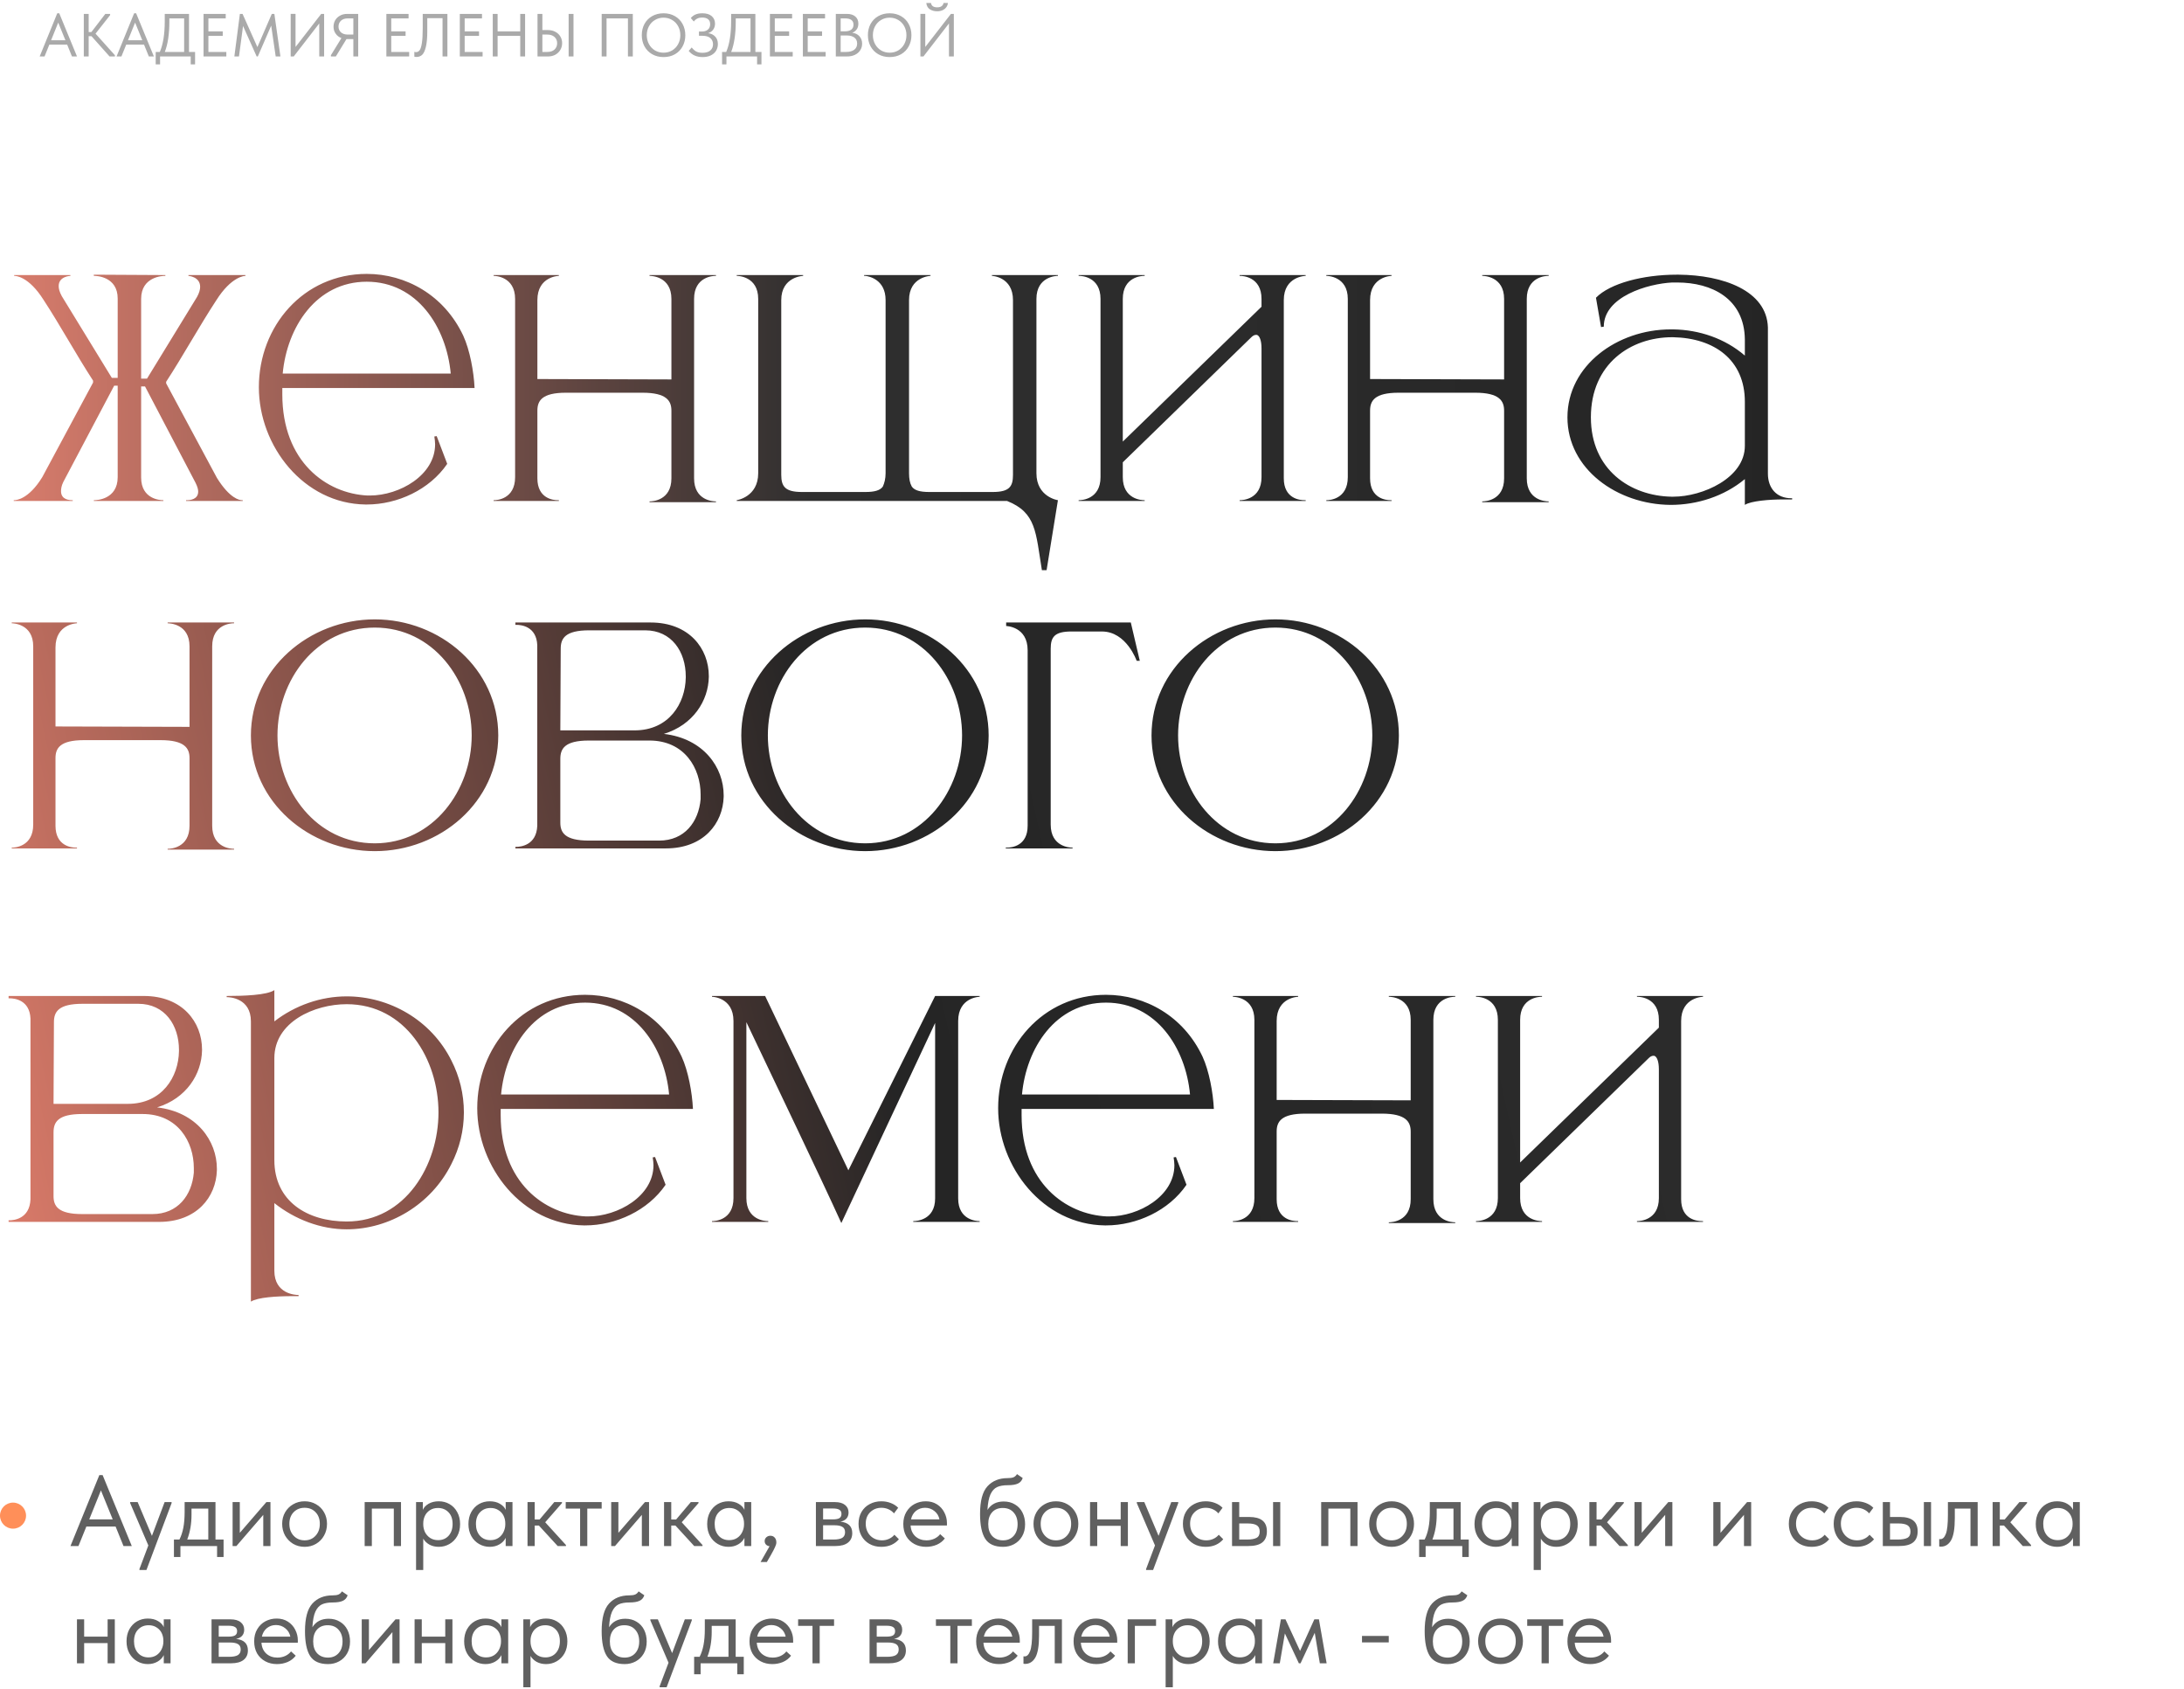 <?xml version="1.0" encoding="UTF-8"?> <svg xmlns="http://www.w3.org/2000/svg" width="503" height="389" viewBox="0 0 503 389" fill="none"> <path d="M55.905 115.36H42.855V115.18H43.125C43.755 115.18 45.645 115 45.645 113.2C45.645 112.66 45.465 112.03 45.015 111.13L33.405 88.99H32.505V109.96C32.505 115 37.005 115.18 37.545 115.18H37.635V115.36H21.615V115.18H21.705C22.245 115.18 27.105 115 27.105 109.87V88.81H26.295L14.595 110.95C14.145 111.85 14.055 112.57 14.055 113.11C14.055 115.09 16.035 115.18 16.665 115.18H16.755V115.36H3.165V115.18H3.255C3.705 115.18 6.585 115 9.735 109.87L21.435 88.09V87.64C17.565 81.7 13.785 74.77 10.005 69.01C6.585 63.61 3.615 63.52 3.255 63.52V63.34H16.215V63.52C16.215 63.52 13.515 63.61 13.515 65.86C13.515 66.49 13.695 67.21 14.235 68.2L25.755 87.01H27.105V68.74C27.105 63.7 22.245 63.52 21.705 63.52H21.615V63.25L38.085 63.34V63.52H37.995C37.455 63.52 32.505 63.7 32.505 68.83V87.19H33.855L45.375 68.38C45.915 67.39 46.095 66.67 46.095 66.04C46.095 63.7 43.395 63.52 43.395 63.52V63.34H56.535V63.52C56.355 63.52 53.295 63.61 49.785 69.19C46.005 74.95 42.135 81.97 38.265 87.91V88.27L49.965 110.05C52.935 114.82 55.185 115.18 55.725 115.18H55.905V115.36ZM84.46 116.17H84.19C69.97 115.99 59.62 102.76 59.62 89.17C59.62 75.13 69.88 63.07 84.46 63.07C93.46 63.07 102.28 67.93 106.69 77.29C108.22 80.62 109.12 85.57 109.3 89.35H65.02V90.79C65.02 106.36 75.19 113.65 84.64 114.1H85.18C92.02 114.1 100.21 109.42 100.21 102.31C100.21 101.68 100.12 101.14 100.03 100.51L100.57 100.42L103 106.81C98.95 112.75 91.57 116.17 84.46 116.17ZM103.81 86.02C102.82 75.31 96.07 64.87 84.46 64.87C72.85 64.87 66.1 75.31 65.11 86.02H103.81ZM164.895 115.63H149.595V115.45H149.685C150.225 115.45 154.635 115.27 154.635 110.14V94.57C154.635 92.32 153.555 90.43 147.975 90.43H130.335C124.755 90.43 123.765 92.32 123.765 94.57V110.14C123.765 114.82 127.455 115.18 128.445 115.18H128.715V115.36H113.685V115.18H113.775C114.315 115.18 118.635 115 118.635 109.87V68.83C118.635 63.61 113.955 63.52 113.685 63.52V63.34H128.715V63.52C128.715 63.52 123.765 63.61 123.765 69.1V87.28L154.635 87.37V68.83C154.635 63.61 149.955 63.52 149.595 63.52V63.34H164.895V63.52H164.805C164.265 63.52 159.855 63.7 159.855 68.83V110.14C159.855 115.27 164.265 115.45 164.805 115.45H164.895V115.63ZM241.042 131.29H239.962C238.522 122.56 238.702 118.06 231.952 115.36H169.672V115.18C169.672 115.18 174.622 114.46 174.622 108.97V68.83C174.622 63.61 169.942 63.52 169.672 63.52V63.34H184.972V63.52C184.972 63.52 179.932 63.7 179.932 69.1V109.33C179.932 112.03 180.832 113.29 184.702 113.29H199.282C201.442 113.29 202.702 112.93 203.332 112.03C203.692 111.22 203.962 110.23 203.962 108.97V69.1C203.962 64.33 200.092 63.61 199.282 63.52H199.012V63.34H214.312V63.52C214.312 63.52 209.362 63.7 209.362 69.1V108.97C209.362 110.23 209.542 111.22 209.992 112.03C210.622 112.93 211.882 113.29 214.042 113.29H228.622C232.492 113.29 233.302 112.03 233.302 109.33V69.1C233.302 63.7 228.442 63.52 228.442 63.52V63.34H243.652V63.52C243.382 63.52 238.702 63.61 238.702 68.83V108.97C238.702 114.46 243.652 115.18 243.652 115.18L241.042 131.29ZM300.712 115.36H285.502V115.18H285.592C286.132 115.18 290.542 115 290.542 109.87V80.26C290.542 78.37 290.092 77.29 289.462 77.11H289.282C288.922 77.11 288.562 77.29 288.202 77.65L258.592 106.45V109.87C258.592 115 263.002 115.18 263.542 115.18H263.632V115.36H248.422V115.18H248.512C249.052 115.18 253.462 115 253.462 109.87V68.83C253.462 63.7 249.052 63.52 248.512 63.52H248.422V63.34H263.632V63.52H263.542C263.002 63.52 258.592 63.7 258.592 68.83V101.68L290.542 70.63V68.83C290.542 63.7 286.132 63.52 285.592 63.52H285.502V63.34H300.712V63.52C300.712 63.52 295.672 63.61 295.672 69.1V110.14C295.672 114.82 299.362 115.18 300.442 115.18H300.712V115.36ZM356.673 115.63H341.373V115.45H341.463C342.003 115.45 346.413 115.27 346.413 110.14V94.57C346.413 92.32 345.333 90.43 339.753 90.43H322.113C316.533 90.43 315.543 92.32 315.543 94.57V110.14C315.543 114.82 319.233 115.18 320.223 115.18H320.493V115.36H305.463V115.18H305.553C306.093 115.18 310.413 115 310.413 109.87V68.83C310.413 63.61 305.733 63.52 305.463 63.52V63.34H320.493V63.52C320.493 63.52 315.543 63.61 315.543 69.1V87.28L346.413 87.37V68.83C346.413 63.61 341.733 63.52 341.373 63.52V63.34H356.673V63.52H356.583C356.043 63.52 351.633 63.7 351.633 68.83V110.14C351.633 115.27 356.043 115.45 356.583 115.45H356.673V115.63ZM366.399 96.1C366.399 108.16 375.489 114.19 384.939 114.37H385.389C392.139 114.37 401.859 110.05 401.859 102.67V92.5C401.859 82.87 394.839 77.83 385.299 77.65H385.119C375.579 77.65 366.399 83.77 366.399 96.1ZM369.369 75.22L368.739 75.31L367.569 68.56C370.809 65.23 378.459 63.25 386.109 63.25H386.649C396.729 63.34 406.899 66.85 407.169 75.4V109.06C407.169 112.39 409.149 114.73 412.569 114.73H412.749V115H410.769C407.439 115 403.209 115.36 401.859 116.26V110.32C397.089 114.28 390.879 116.26 384.759 116.26C372.429 116.17 360.999 107.98 360.999 96.1C360.999 84.13 372.519 75.85 384.759 75.85H385.389C391.329 75.94 397.269 77.92 401.859 81.88V78.19C401.769 68.74 394.209 65.05 386.289 65.05H385.119C379.539 65.32 369.369 68.29 369.369 75.22Z" fill="url(#paint0_linear_70_3)"></path> <path d="M53.91 195.63H38.61V195.45H38.7C39.24 195.45 43.65 195.27 43.65 190.14V174.57C43.65 172.32 42.57 170.43 36.99 170.43H19.35C13.77 170.43 12.78 172.32 12.78 174.57V190.14C12.78 194.82 16.47 195.18 17.46 195.18H17.73V195.36H2.7V195.18H2.79C3.33 195.18 7.65 195 7.65 189.87V148.83C7.65 143.61 2.97 143.52 2.7 143.52V143.34H17.73V143.52C17.73 143.52 12.78 143.61 12.78 149.1V167.28L43.65 167.37V148.83C43.65 143.61 38.97 143.52 38.61 143.52V143.34H53.91V143.52H53.82C53.28 143.52 48.87 143.7 48.87 148.83V190.14C48.87 195.27 53.28 195.45 53.82 195.45H53.91V195.63ZM86.316 194.19C99.726 194.19 108.636 182.04 108.636 169.35C108.636 156.57 99.726 144.51 86.316 144.51C72.816 144.51 63.906 156.57 63.906 169.35C63.906 182.04 72.816 194.19 86.316 194.19ZM86.316 195.99C71.286 195.99 57.786 184.74 57.786 169.35C57.786 153.96 71.286 142.62 86.316 142.62C101.346 142.62 114.756 153.96 114.756 169.35C114.756 184.74 101.346 195.99 86.316 195.99ZM146.149 168.18C154.069 168.18 157.849 161.97 157.939 156.03V155.76C157.939 150.09 154.699 145.14 148.579 145.14H135.709C130.129 145.14 129.139 147.03 129.139 149.37L129.049 168.18H146.149ZM151.819 193.56C157.669 193.56 160.909 189.24 161.359 184.02V182.94C161.359 176.91 157.669 170.52 149.569 170.52H135.619C130.039 170.52 129.049 172.41 129.049 174.75V189.42C129.049 191.67 130.039 193.56 135.619 193.56H151.819ZM153.349 195.36H118.699V195H118.879C119.779 195 123.559 194.73 123.739 190.14V148.56C123.559 144.24 120.049 143.88 118.969 143.88H118.699V143.34H149.839C158.749 143.34 163.249 149.37 163.249 155.67V155.85C163.159 161.34 159.649 166.92 152.899 168.99C162.079 170.07 166.669 176.73 166.669 183.12V183.48C166.489 189.6 162.079 195.36 153.349 195.36ZM199.256 194.19C212.666 194.19 221.576 182.04 221.576 169.35C221.576 156.57 212.666 144.51 199.256 144.51C185.756 144.51 176.846 156.57 176.846 169.35C176.846 182.04 185.756 194.19 199.256 194.19ZM199.256 195.99C184.226 195.99 170.726 184.74 170.726 169.35C170.726 153.96 184.226 142.62 199.256 142.62C214.286 142.62 227.696 153.96 227.696 169.35C227.696 184.74 214.286 195.99 199.256 195.99ZM247.028 195.36H231.638V195.18H231.908C232.988 195.18 236.678 194.82 236.678 190.14V149.73C236.678 144.24 231.728 144.15 231.728 144.15V143.34H260.438L262.508 152.16H261.788C261.788 152.16 259.448 145.41 253.778 145.41H246.758C242.888 145.41 241.988 146.67 241.988 149.37V189.87C241.988 195 246.398 195.18 246.938 195.18H247.028V195.36ZM293.738 194.19C307.148 194.19 316.058 182.04 316.058 169.35C316.058 156.57 307.148 144.51 293.738 144.51C280.238 144.51 271.328 156.57 271.328 169.35C271.328 182.04 280.238 194.19 293.738 194.19ZM293.738 195.99C278.708 195.99 265.208 184.74 265.208 169.35C265.208 153.96 278.708 142.62 293.738 142.62C308.768 142.62 322.178 153.96 322.178 169.35C322.178 184.74 308.768 195.99 293.738 195.99ZM29.43 254.18C37.35 254.18 41.13 247.97 41.22 242.03V241.76C41.22 236.09 37.98 231.14 31.86 231.14H18.99C13.41 231.14 12.42 233.03 12.42 235.37L12.33 254.18H29.43ZM35.1 279.56C40.95 279.56 44.19 275.24 44.64 270.02V268.94C44.64 262.91 40.95 256.52 32.85 256.52H18.9C13.32 256.52 12.33 258.41 12.33 260.75V275.42C12.33 277.67 13.32 279.56 18.9 279.56H35.1ZM36.63 281.36H1.98V281H2.16C3.06 281 6.84 280.73 7.02 276.14V234.56C6.84 230.24 3.33 229.88 2.25 229.88H1.98V229.34H33.12C42.03 229.34 46.53 235.37 46.53 241.67V241.85C46.44 247.34 42.93 252.92 36.18 254.99C45.36 256.07 49.95 262.73 49.95 269.12V269.48C49.77 275.6 45.36 281.36 36.63 281.36ZM57.787 299.72V235.19C57.787 229.79 52.837 229.61 52.297 229.61H52.207V229.34C56.077 229.34 61.477 229.16 63.187 227.99V235.19C67.957 231.5 73.897 229.43 79.837 229.43C89.647 229.43 99.277 234.83 103.957 244.19C105.847 247.88 106.837 251.93 106.837 256.16C106.837 260.3 105.847 264.35 103.957 268.04C99.277 277.4 89.647 283.07 79.837 283.07C73.897 283.07 67.957 280.82 63.187 277.04V292.61C63.187 298.01 68.137 298.19 68.677 298.19H68.767V298.46H67.327C63.727 298.46 59.317 298.73 57.787 299.72ZM79.837 281.27C93.427 281.27 100.987 268.22 100.987 256.16C100.987 244.01 93.427 231.23 79.837 231.23C72.457 231.23 63.187 235.28 63.187 243.65V267.14C63.187 276.59 70.747 281.27 79.837 281.27ZM134.754 282.17H134.484C120.264 281.99 109.914 268.76 109.914 255.17C109.914 241.13 120.174 229.07 134.754 229.07C143.754 229.07 152.574 233.93 156.984 243.29C158.514 246.62 159.414 251.57 159.594 255.35H115.314V256.79C115.314 272.36 125.484 279.65 134.934 280.1H135.474C142.314 280.1 150.504 275.42 150.504 268.31C150.504 267.68 150.414 267.14 150.324 266.51L150.864 266.42L153.294 272.81C149.244 278.75 141.864 282.17 134.754 282.17ZM154.104 252.02C153.114 241.31 146.364 230.87 134.754 230.87C123.144 230.87 116.394 241.31 115.404 252.02H154.104ZM193.769 281.63C188.909 270.92 178.559 249.41 171.899 235.37V275.87C171.899 281 176.309 281.18 176.849 281.18H176.939V281.36H163.979V281.18H164.069C164.609 281.18 168.929 281 168.929 275.87V235.1C168.929 229.61 163.979 229.52 163.979 229.52V229.34H176.219L195.389 269.48L215.369 229.34H225.629V229.52C225.629 229.52 220.679 229.61 220.679 235.1V275.96C220.679 281 224.999 281.18 225.539 281.18H225.629V281.36H210.329V281.18H210.419C210.959 281.18 215.369 281 215.369 275.96V235.55L193.769 281.63ZM254.725 282.17H254.455C240.235 281.99 229.885 268.76 229.885 255.17C229.885 241.13 240.145 229.07 254.725 229.07C263.725 229.07 272.545 233.93 276.955 243.29C278.485 246.62 279.385 251.57 279.565 255.35H235.285V256.79C235.285 272.36 245.455 279.65 254.905 280.1H255.445C262.285 280.1 270.475 275.42 270.475 268.31C270.475 267.68 270.385 267.14 270.295 266.51L270.835 266.42L273.265 272.81C269.215 278.75 261.835 282.17 254.725 282.17ZM274.075 252.02C273.085 241.31 266.335 230.87 254.725 230.87C243.115 230.87 236.365 241.31 235.375 252.02H274.075ZM335.16 281.63H319.86V281.45H319.95C320.49 281.45 324.9 281.27 324.9 276.14V260.57C324.9 258.32 323.82 256.43 318.24 256.43H300.6C295.02 256.43 294.03 258.32 294.03 260.57V276.14C294.03 280.82 297.72 281.18 298.71 281.18H298.98V281.36H283.95V281.18H284.04C284.58 281.18 288.9 281 288.9 275.87V234.83C288.9 229.61 284.22 229.52 283.95 229.52V229.34H298.98V229.52C298.98 229.52 294.03 229.61 294.03 235.1V253.28L324.9 253.37V234.83C324.9 229.61 320.22 229.52 319.86 229.52V229.34H335.16V229.52H335.07C334.53 229.52 330.12 229.7 330.12 234.83V276.14C330.12 281.27 334.53 281.45 335.07 281.45H335.16V281.63ZM392.226 281.36H377.016V281.18H377.106C377.646 281.18 382.056 281 382.056 275.87V246.26C382.056 244.37 381.606 243.29 380.976 243.11H380.796C380.436 243.11 380.076 243.29 379.716 243.65L350.106 272.45V275.87C350.106 281 354.516 281.18 355.056 281.18H355.146V281.36H339.936V281.18H340.026C340.566 281.18 344.976 281 344.976 275.87V234.83C344.976 229.7 340.566 229.52 340.026 229.52H339.936V229.34H355.146V229.52H355.056C354.516 229.52 350.106 229.7 350.106 234.83V267.68L382.056 236.63V234.83C382.056 229.7 377.646 229.52 377.106 229.52H377.016V229.34H392.226V229.52C392.226 229.52 387.186 229.61 387.186 235.1V276.14C387.186 280.82 390.876 281.18 391.956 281.18H392.226V281.36Z" fill="url(#paint1_linear_70_3)"></path> <path d="M17.736 13H16.574L15.468 10.27H11.366L10.26 13H9.14L13.186 3.06H13.648L17.736 13ZM13.41 5.202L11.772 9.262H15.062L13.41 5.202ZM25.363 3.48L22.003 7.75L26.469 12.72V13H25.237L21.065 8.324H20.421V13H19.301V3.2H20.421V7.372H21.051L24.257 3.2H25.363V3.48ZM35.441 13H34.279L33.173 10.27H29.071L27.965 13H26.845L30.891 3.06H31.353L35.441 13ZM31.115 5.202L29.477 9.262H32.767L31.115 5.202ZM43.53 11.964H44.93V14.82H43.922V13H36.866V14.82H35.858V11.964H36.81C37.566 10.2 37.944 7.843 37.944 4.894V3.2H43.53V11.964ZM39.008 4.936C39.008 7.82 38.658 10.163 37.958 11.964H42.41V4.236H39.008V4.936ZM52.127 13H46.877V3.2H51.987V4.236H47.997V7.232H51.301V8.268H47.997V11.964H52.127V13ZM63.187 3.2L64.587 13H63.495L62.459 5.902L59.379 13H59.113L55.977 5.986L55.039 13H53.975L55.249 3.2H55.865L59.281 10.844L62.599 3.2H63.187ZM68.067 10.816L73.975 3.2H74.647V13H73.528V5.398L67.647 13H66.948V3.186H68.067V10.816ZM82.5 3.2V13H81.38V8.996H79.952H79.798L77.348 13H76.214V12.706L78.636 8.772C78.076 8.557 77.633 8.217 77.306 7.75C76.98 7.283 76.816 6.756 76.816 6.168C76.816 5.617 76.942 5.118 77.194 4.67C77.456 4.222 77.824 3.867 78.3 3.606C78.776 3.335 79.327 3.2 79.952 3.2H82.5ZM81.38 7.96V4.236H80.092C79.43 4.236 78.907 4.413 78.524 4.768C78.151 5.123 77.964 5.571 77.964 6.112C77.964 6.653 78.151 7.097 78.524 7.442C78.907 7.787 79.43 7.96 80.092 7.96H81.38ZM94.237 13H88.987V3.2H94.097V4.236H90.107V7.232H93.411V8.268H90.107V11.964H94.237V13ZM95.427 13.042V11.936C95.538 11.983 95.669 12.006 95.819 12.006C96.145 12.006 96.416 11.866 96.63 11.586C96.855 11.306 97.032 10.755 97.162 9.934C97.293 9.103 97.359 7.904 97.359 6.336V3.2H103.042V13H101.922V4.18H98.409V7.162C98.409 8.73 98.296 9.953 98.073 10.83C97.858 11.707 97.573 12.309 97.219 12.636C96.864 12.953 96.444 13.112 95.959 13.112C95.725 13.112 95.548 13.089 95.427 13.042ZM111.149 13H105.899V3.2H111.009V4.236H107.019V7.232H110.323V8.268H107.019V11.964H111.149V13ZM119.815 7.232V3.2H120.935V13H119.815V8.268H114.607V13H113.487V3.2H114.607V7.232H119.815ZM123.795 13V3.2H124.915V6.924H126.189C126.843 6.924 127.417 7.059 127.911 7.33C128.406 7.591 128.789 7.951 129.059 8.408C129.33 8.865 129.465 9.374 129.465 9.934C129.465 10.494 129.33 11.007 129.059 11.474C128.789 11.941 128.406 12.314 127.911 12.594C127.417 12.865 126.843 13 126.189 13H123.795ZM132.083 13H130.963V3.2H132.083V13ZM126.049 11.964C126.759 11.964 127.314 11.777 127.715 11.404C128.117 11.021 128.317 10.536 128.317 9.948C128.317 9.369 128.117 8.893 127.715 8.52C127.314 8.147 126.759 7.96 126.049 7.96H124.915V11.964H126.049ZM138.574 13V3.2H145.742V13H144.622V4.236H139.694V13H138.574ZM147.812 8.086C147.812 7.134 148.017 6.275 148.428 5.51C148.848 4.745 149.436 4.147 150.192 3.718C150.957 3.279 151.835 3.06 152.824 3.06C153.813 3.06 154.686 3.279 155.442 3.718C156.207 4.157 156.795 4.759 157.206 5.524C157.626 6.289 157.836 7.153 157.836 8.114C157.836 9.066 157.626 9.925 157.206 10.69C156.795 11.455 156.207 12.057 155.442 12.496C154.686 12.925 153.813 13.14 152.824 13.14C151.835 13.14 150.957 12.921 150.192 12.482C149.436 12.043 148.848 11.441 148.428 10.676C148.017 9.911 147.812 9.047 147.812 8.086ZM156.688 8.1C156.688 7.344 156.52 6.658 156.184 6.042C155.848 5.426 155.386 4.945 154.798 4.6C154.21 4.245 153.552 4.068 152.824 4.068C152.096 4.068 151.438 4.245 150.85 4.6C150.262 4.945 149.8 5.426 149.464 6.042C149.128 6.658 148.96 7.344 148.96 8.1C148.96 8.856 149.128 9.542 149.464 10.158C149.8 10.774 150.262 11.259 150.85 11.614C151.438 11.959 152.096 12.132 152.824 12.132C153.552 12.132 154.21 11.959 154.798 11.614C155.386 11.259 155.848 10.774 156.184 10.158C156.52 9.542 156.688 8.856 156.688 8.1ZM165.335 10.13C165.335 10.699 165.199 11.213 164.929 11.67C164.658 12.127 164.257 12.487 163.725 12.748C163.193 13.009 162.558 13.14 161.821 13.14C161.121 13.14 160.5 13.019 159.959 12.776C159.427 12.533 158.979 12.179 158.615 11.712L159.315 10.928C159.595 11.311 159.926 11.614 160.309 11.838C160.691 12.053 161.186 12.16 161.793 12.16C162.558 12.16 163.151 11.987 163.571 11.642C164 11.287 164.215 10.802 164.215 10.186C164.215 9.598 164.009 9.127 163.599 8.772C163.197 8.417 162.591 8.24 161.779 8.24H160.981V7.26H161.653C162.241 7.26 162.703 7.111 163.039 6.812C163.384 6.513 163.557 6.098 163.557 5.566C163.557 5.062 163.398 4.684 163.081 4.432C162.773 4.171 162.311 4.04 161.695 4.04C161.293 4.04 160.943 4.11 160.645 4.25C160.346 4.381 160.061 4.614 159.791 4.95L159.105 4.166C159.347 3.839 159.683 3.573 160.113 3.368C160.551 3.163 161.102 3.06 161.765 3.06C162.707 3.06 163.426 3.279 163.921 3.718C164.425 4.157 164.677 4.731 164.677 5.44C164.677 5.953 164.546 6.401 164.285 6.784C164.023 7.167 163.631 7.451 163.109 7.638C163.762 7.722 164.294 7.979 164.705 8.408C165.125 8.837 165.335 9.411 165.335 10.13ZM173.973 11.964H175.373V14.82H174.365V13H167.309V14.82H166.301V11.964H167.253C168.009 10.2 168.387 7.843 168.387 4.894V3.2H173.973V11.964ZM169.451 4.936C169.451 7.82 169.101 10.163 168.401 11.964H172.853V4.236H169.451V4.936ZM182.571 13H177.321V3.2H182.431V4.236H178.441V7.232H181.745V8.268H178.441V11.964H182.571V13ZM190.158 13H184.908V3.2H190.018V4.236H186.028V7.232H189.332V8.268H186.028V11.964H190.158V13ZM198.558 10.06C198.558 10.629 198.409 11.138 198.11 11.586C197.821 12.034 197.41 12.384 196.878 12.636C196.356 12.879 195.754 13 195.072 13H192.496V3.2H195.072C195.884 3.2 196.524 3.401 196.99 3.802C197.457 4.203 197.69 4.749 197.69 5.44C197.69 5.991 197.555 6.443 197.284 6.798C197.014 7.143 196.678 7.395 196.276 7.554C196.976 7.619 197.532 7.885 197.942 8.352C198.353 8.819 198.558 9.388 198.558 10.06ZM194.624 4.236H193.616V7.218H194.624C195.231 7.218 195.707 7.087 196.052 6.826C196.398 6.565 196.57 6.182 196.57 5.678C196.57 4.717 195.922 4.236 194.624 4.236ZM194.82 11.964C195.67 11.964 196.314 11.791 196.752 11.446C197.191 11.101 197.41 10.629 197.41 10.032C197.41 9.425 197.196 8.963 196.766 8.646C196.337 8.329 195.768 8.17 195.058 8.17H193.616V11.964H194.82ZM199.888 8.086C199.888 7.134 200.093 6.275 200.504 5.51C200.924 4.745 201.512 4.147 202.268 3.718C203.033 3.279 203.911 3.06 204.9 3.06C205.889 3.06 206.762 3.279 207.518 3.718C208.283 4.157 208.871 4.759 209.282 5.524C209.702 6.289 209.912 7.153 209.912 8.114C209.912 9.066 209.702 9.925 209.282 10.69C208.871 11.455 208.283 12.057 207.518 12.496C206.762 12.925 205.889 13.14 204.9 13.14C203.911 13.14 203.033 12.921 202.268 12.482C201.512 12.043 200.924 11.441 200.504 10.676C200.093 9.911 199.888 9.047 199.888 8.086ZM208.764 8.1C208.764 7.344 208.596 6.658 208.26 6.042C207.924 5.426 207.462 4.945 206.874 4.6C206.286 4.245 205.628 4.068 204.9 4.068C204.172 4.068 203.514 4.245 202.926 4.6C202.338 4.945 201.876 5.426 201.54 6.042C201.204 6.658 201.036 7.344 201.036 8.1C201.036 8.856 201.204 9.542 201.54 10.158C201.876 10.774 202.338 11.259 202.926 11.614C203.514 11.959 204.172 12.132 204.9 12.132C205.628 12.132 206.286 11.959 206.874 11.614C207.462 11.259 207.924 10.774 208.26 10.158C208.596 9.542 208.764 8.856 208.764 8.1ZM213.099 10.816L219.007 3.2H219.679V13H218.559V5.398L212.679 13H211.979V3.186H213.099V10.816ZM213.337 0.68H214.415C214.517 1.352 214.993 1.688 215.843 1.688C216.3 1.688 216.645 1.595 216.879 1.408C217.121 1.221 217.266 0.979 217.313 0.68H218.307C218.288 1.035 218.171 1.357 217.957 1.646C217.751 1.935 217.462 2.169 217.089 2.346C216.725 2.514 216.305 2.598 215.829 2.598C215.203 2.598 214.648 2.449 214.163 2.15C213.687 1.842 213.411 1.352 213.337 0.68Z" fill="#AAAAAA"></path> <path d="M30.352 356H28.443L26.626 351.515H19.887L18.07 356H16.23L22.877 339.67H23.636L30.352 356ZM23.245 343.189L20.554 349.859H25.959L23.245 343.189ZM34.992 353.654L37.913 345.88H39.523V346.11L33.727 361.52H32.117V361.29L34.164 355.862L29.978 346.11V345.88H31.703L34.992 353.654ZM49.629 354.505H51.492V358.53H49.996V356H41.556V358.53H40.06V354.505H41.325C41.724 353.723 42.023 352.818 42.222 351.791C42.422 350.764 42.522 349.537 42.522 348.111V345.88H49.629V354.505ZM44.108 348.755C44.108 350.886 43.779 352.803 43.12 354.505H47.972V347.375H44.108V348.755ZM55.229 352.964L61.347 345.88H62.29V356H60.634V348.824L54.447 356H53.573V345.88H55.229V352.964ZM64.987 350.894C64.987 349.913 65.21 349.031 65.654 348.249C66.115 347.452 66.736 346.831 67.517 346.386C68.299 345.926 69.181 345.696 70.162 345.696C71.144 345.696 72.025 345.926 72.808 346.386C73.59 346.831 74.203 347.452 74.647 348.249C75.092 349.031 75.314 349.913 75.314 350.894C75.314 351.891 75.085 352.795 74.624 353.608C74.18 354.405 73.567 355.034 72.784 355.494C72.002 355.954 71.129 356.184 70.162 356.184C69.197 356.184 68.315 355.954 67.517 355.494C66.736 355.019 66.115 354.382 65.654 353.585C65.21 352.772 64.987 351.875 64.987 350.894ZM73.659 350.894C73.659 349.79 73.337 348.901 72.692 348.226C72.049 347.536 71.205 347.191 70.162 347.191C69.12 347.191 68.269 347.536 67.609 348.226C66.966 348.901 66.644 349.79 66.644 350.894C66.644 352.013 66.973 352.926 67.632 353.631C68.292 354.336 69.135 354.689 70.162 354.689C71.19 354.689 72.025 354.336 72.669 353.631C73.329 352.926 73.659 352.013 73.659 350.894ZM85.641 356H83.985V345.88H92.357V356H90.701V347.375H85.641V356ZM105.965 350.94C105.965 351.998 105.743 352.926 105.298 353.723C104.854 354.505 104.256 355.111 103.504 355.54C102.753 355.969 101.94 356.184 101.066 356.184C100.254 356.184 99.533 356.015 98.904 355.678C98.276 355.325 97.8 354.865 97.478 354.298V361.52H95.822V345.88H97.386V347.674C97.616 347.122 98.053 346.654 98.697 346.271C99.357 345.888 100.146 345.696 101.066 345.696C101.971 345.696 102.791 345.911 103.527 346.34C104.279 346.769 104.869 347.383 105.298 348.18C105.743 348.977 105.965 349.897 105.965 350.94ZM104.24 350.917C104.24 349.767 103.926 348.87 103.297 348.226C102.669 347.567 101.856 347.237 100.859 347.237C100.154 347.237 99.541 347.406 99.019 347.743C98.513 348.065 98.13 348.494 97.869 349.031C97.609 349.568 97.478 350.15 97.478 350.779V351.009C97.478 351.622 97.609 352.213 97.869 352.78C98.145 353.332 98.544 353.784 99.065 354.137C99.587 354.474 100.2 354.643 100.905 354.643C101.902 354.643 102.707 354.306 103.32 353.631C103.934 352.941 104.24 352.036 104.24 350.917ZM116.467 345.88H118.031V356H116.467V354.114C116.176 354.727 115.7 355.226 115.041 355.609C114.382 355.992 113.63 356.184 112.787 356.184C111.913 356.184 111.1 355.969 110.349 355.54C109.598 355.111 109 354.505 108.555 353.723C108.11 352.926 107.888 351.998 107.888 350.94C107.888 349.897 108.103 348.977 108.532 348.18C108.977 347.383 109.567 346.769 110.303 346.34C111.054 345.911 111.882 345.696 112.787 345.696C113.707 345.696 114.489 345.888 115.133 346.271C115.792 346.654 116.237 347.122 116.467 347.674V345.88ZM116.375 351.009V350.779C116.375 350.15 116.245 349.568 115.984 349.031C115.723 348.494 115.332 348.065 114.811 347.743C114.305 347.406 113.699 347.237 112.994 347.237C111.997 347.237 111.185 347.567 110.556 348.226C109.927 348.87 109.613 349.767 109.613 350.917C109.613 352.036 109.92 352.941 110.533 353.631C111.146 354.306 111.951 354.643 112.948 354.643C113.653 354.643 114.267 354.474 114.788 354.137C115.309 353.784 115.7 353.332 115.961 352.78C116.237 352.213 116.375 351.622 116.375 351.009ZM129.43 346.11L125.566 350.526L130.35 355.77V356H128.441L124.117 351.285H123.151V356H121.495V345.88H123.151V349.882H124.278L127.659 345.88H129.43V346.11ZM135.26 356H133.604V347.375H130.292V345.88H138.572V347.375H135.26V356ZM142.422 352.964L148.54 345.88H149.483V356H147.827V348.824L141.64 356H140.766V345.88H142.422V352.964ZM160.875 346.11L157.011 350.526L161.795 355.77V356H159.886L155.562 351.285H154.596V356H152.94V345.88H154.596V349.882H155.723L159.104 345.88H160.875V346.11ZM171.451 345.88H173.015V356H171.451V354.114C171.16 354.727 170.685 355.226 170.025 355.609C169.366 355.992 168.615 356.184 167.771 356.184C166.897 356.184 166.085 355.969 165.333 355.54C164.582 355.111 163.984 354.505 163.539 353.723C163.095 352.926 162.872 351.998 162.872 350.94C162.872 349.897 163.087 348.977 163.516 348.18C163.961 347.383 164.551 346.769 165.287 346.34C166.039 345.911 166.867 345.696 167.771 345.696C168.691 345.696 169.473 345.888 170.117 346.271C170.777 346.654 171.221 347.122 171.451 347.674V345.88ZM171.359 351.009V350.779C171.359 350.15 171.229 349.568 170.968 349.031C170.708 348.494 170.317 348.065 169.795 347.743C169.289 347.406 168.684 347.237 167.978 347.237C166.982 347.237 166.169 347.567 165.54 348.226C164.912 348.87 164.597 349.767 164.597 350.917C164.597 352.036 164.904 352.941 165.517 353.631C166.131 354.306 166.936 354.643 167.932 354.643C168.638 354.643 169.251 354.474 169.772 354.137C170.294 353.784 170.685 353.332 170.945 352.78C171.221 352.213 171.359 351.622 171.359 351.009ZM178.802 355.172C178.802 355.463 178.702 355.816 178.503 356.23C178.319 356.659 178.012 357.25 177.583 358.001L176.617 359.68H175.168L177.238 356.046C176.885 356 176.609 355.87 176.41 355.655C176.211 355.44 176.111 355.18 176.111 354.873C176.111 354.505 176.241 354.206 176.502 353.976C176.763 353.746 177.069 353.631 177.422 353.631C177.836 353.631 178.166 353.769 178.411 354.045C178.672 354.321 178.802 354.697 178.802 355.172ZM196.284 353.033C196.284 353.968 195.954 354.697 195.295 355.218C194.635 355.739 193.669 356 192.397 356H187.912V345.88H192.282C193.309 345.88 194.091 346.102 194.628 346.547C195.164 346.976 195.433 347.551 195.433 348.272C195.433 348.855 195.264 349.33 194.927 349.698C194.589 350.051 194.129 350.281 193.547 350.388C195.371 350.572 196.284 351.454 196.284 353.033ZM191.822 347.352H189.568V349.859H191.868C192.512 349.859 192.995 349.767 193.317 349.583C193.639 349.384 193.8 349.054 193.8 348.594C193.8 348.149 193.639 347.835 193.317 347.651C193.01 347.452 192.512 347.352 191.822 347.352ZM191.937 354.505C192.872 354.505 193.554 354.375 193.984 354.114C194.413 353.838 194.628 353.409 194.628 352.826C194.628 352.243 194.421 351.829 194.007 351.584C193.608 351.339 192.995 351.216 192.167 351.216H189.568V354.505H191.937ZM197.732 350.894C197.732 349.836 197.962 348.916 198.422 348.134C198.882 347.352 199.51 346.754 200.308 346.34C201.105 345.911 201.994 345.696 202.976 345.696C203.742 345.696 204.463 345.826 205.138 346.087C205.828 346.348 206.403 346.716 206.863 347.191L205.897 348.479C205.559 348.08 205.138 347.766 204.632 347.536C204.126 347.306 203.581 347.191 202.999 347.191C201.971 347.191 201.113 347.528 200.423 348.203C199.733 348.862 199.388 349.752 199.388 350.871C199.388 351.607 199.549 352.266 199.871 352.849C200.193 353.432 200.637 353.884 201.205 354.206C201.772 354.528 202.408 354.689 203.114 354.689C203.712 354.689 204.256 354.574 204.747 354.344C205.253 354.114 205.667 353.8 205.989 353.401L207.024 354.436C206.579 354.973 206.012 355.402 205.322 355.724C204.632 356.031 203.85 356.184 202.976 356.184C201.933 356.184 201.013 355.954 200.216 355.494C199.418 355.034 198.805 354.405 198.376 353.608C197.946 352.795 197.732 351.891 197.732 350.894ZM218.092 351.262H209.72C209.782 352.305 210.15 353.14 210.824 353.769C211.514 354.382 212.365 354.689 213.377 354.689C214.021 354.689 214.619 354.566 215.171 354.321C215.739 354.06 216.191 353.708 216.528 353.263L217.609 354.252C217.134 354.881 216.513 355.364 215.746 355.701C214.98 356.023 214.159 356.184 213.285 356.184C212.289 356.184 211.392 355.969 210.594 355.54C209.797 355.111 209.168 354.505 208.708 353.723C208.264 352.926 208.041 351.998 208.041 350.94C208.041 349.851 208.279 348.916 208.754 348.134C209.23 347.337 209.858 346.731 210.64 346.317C211.438 345.903 212.296 345.696 213.216 345.696C214.213 345.696 215.079 345.934 215.815 346.409C216.551 346.884 217.111 347.505 217.494 348.272C217.893 349.039 218.092 349.844 218.092 350.687V351.262ZM209.812 349.859H216.367C216.214 349.077 215.831 348.441 215.217 347.95C214.604 347.444 213.883 347.191 213.055 347.191C212.258 347.191 211.56 347.429 210.962 347.904C210.38 348.379 209.996 349.031 209.812 349.859ZM236.091 350.986C236.091 352.059 235.861 352.987 235.401 353.769C234.941 354.551 234.328 355.149 233.561 355.563C232.794 355.977 231.951 356.184 231.031 356.184C229.084 356.184 227.711 355.571 226.914 354.344C226.117 353.102 225.718 351.185 225.718 348.594C225.718 345.604 226.285 343.488 227.42 342.246C228.57 340.989 230.119 340.36 232.066 340.36C232.649 340.36 233.093 340.299 233.4 340.176C233.722 340.053 233.998 339.808 234.228 339.44L235.539 340.337C235.34 340.95 234.964 341.38 234.412 341.625C233.875 341.87 233.109 341.993 232.112 341.993C231.085 341.993 230.257 342.139 229.628 342.43C228.999 342.721 228.493 343.281 228.11 344.109C227.742 344.922 227.512 346.118 227.42 347.697C228.233 346.394 229.482 345.742 231.169 345.742C232.166 345.742 233.032 345.972 233.768 346.432C234.519 346.877 235.094 347.498 235.493 348.295C235.892 349.092 236.091 349.989 236.091 350.986ZM234.366 350.963C234.366 349.844 234.059 348.947 233.446 348.272C232.848 347.582 232.012 347.237 230.939 347.237C229.896 347.237 229.076 347.574 228.478 348.249C227.895 348.908 227.604 349.805 227.604 350.94C227.604 352.121 227.911 353.041 228.524 353.7C229.153 354.359 229.981 354.689 231.008 354.689C232.02 354.689 232.833 354.352 233.446 353.677C234.059 353.002 234.366 352.098 234.366 350.963ZM238.027 350.894C238.027 349.913 238.249 349.031 238.694 348.249C239.154 347.452 239.775 346.831 240.557 346.386C241.339 345.926 242.22 345.696 243.202 345.696C244.183 345.696 245.065 345.926 245.847 346.386C246.629 346.831 247.242 347.452 247.687 348.249C248.131 349.031 248.354 349.913 248.354 350.894C248.354 351.891 248.124 352.795 247.664 353.608C247.219 354.405 246.606 355.034 245.824 355.494C245.042 355.954 244.168 356.184 243.202 356.184C242.236 356.184 241.354 355.954 240.557 355.494C239.775 355.019 239.154 354.382 238.694 353.585C238.249 352.772 238.027 351.875 238.027 350.894ZM246.698 350.894C246.698 349.79 246.376 348.901 245.732 348.226C245.088 347.536 244.244 347.191 243.202 347.191C242.159 347.191 241.308 347.536 240.649 348.226C240.005 348.901 239.683 349.79 239.683 350.894C239.683 352.013 240.012 352.926 240.672 353.631C241.331 354.336 242.174 354.689 243.202 354.689C244.229 354.689 245.065 354.336 245.709 353.631C246.368 352.926 246.698 352.013 246.698 350.894ZM258.11 345.88H259.766V356H258.11V351.354H252.705V356H251.049V345.88H252.705V349.859H258.11V345.88ZM266.834 353.654L269.755 345.88H271.365V346.11L265.569 361.52H263.959V361.29L266.006 355.862L261.82 346.11V345.88H263.545L266.834 353.654ZM272.437 350.894C272.437 349.836 272.667 348.916 273.127 348.134C273.587 347.352 274.215 346.754 275.013 346.34C275.81 345.911 276.699 345.696 277.681 345.696C278.447 345.696 279.168 345.826 279.843 346.087C280.533 346.348 281.108 346.716 281.568 347.191L280.602 348.479C280.264 348.08 279.843 347.766 279.337 347.536C278.831 347.306 278.286 347.191 277.704 347.191C276.676 347.191 275.818 347.528 275.128 348.203C274.438 348.862 274.093 349.752 274.093 350.871C274.093 351.607 274.254 352.266 274.576 352.849C274.898 353.432 275.342 353.884 275.91 354.206C276.477 354.528 277.113 354.689 277.819 354.689C278.417 354.689 278.961 354.574 279.452 354.344C279.958 354.114 280.372 353.8 280.694 353.401L281.729 354.436C281.284 354.973 280.717 355.402 280.027 355.724C279.337 356.031 278.555 356.184 277.681 356.184C276.638 356.184 275.718 355.954 274.921 355.494C274.123 355.034 273.51 354.405 273.081 353.608C272.651 352.795 272.437 351.891 272.437 350.894ZM287.685 349.307C289.05 349.307 290.07 349.575 290.744 350.112C291.434 350.649 291.779 351.484 291.779 352.619C291.779 353.754 291.427 354.605 290.721 355.172C290.031 355.724 288.943 356 287.455 356H283.752V345.88H285.408V349.307H287.685ZM294.861 356H293.205V345.88H294.861V356ZM287.202 354.505C288.153 354.505 288.874 354.382 289.364 354.137C289.87 353.892 290.123 353.401 290.123 352.665C290.123 351.975 289.893 351.492 289.433 351.216C288.989 350.94 288.306 350.802 287.386 350.802H285.408V354.505H287.202ZM305.938 356H304.282V345.88H312.654V356H310.998V347.375H305.938V356ZM315.337 350.894C315.337 349.913 315.559 349.031 316.004 348.249C316.464 347.452 317.085 346.831 317.867 346.386C318.649 345.926 319.531 345.696 320.512 345.696C321.493 345.696 322.375 345.926 323.157 346.386C323.939 346.831 324.552 347.452 324.997 348.249C325.442 349.031 325.664 349.913 325.664 350.894C325.664 351.891 325.434 352.795 324.974 353.608C324.529 354.405 323.916 355.034 323.134 355.494C322.352 355.954 321.478 356.184 320.512 356.184C319.546 356.184 318.664 355.954 317.867 355.494C317.085 355.019 316.464 354.382 316.004 353.585C315.559 352.772 315.337 351.875 315.337 350.894ZM324.008 350.894C324.008 349.79 323.686 348.901 323.042 348.226C322.398 347.536 321.555 347.191 320.512 347.191C319.469 347.191 318.618 347.536 317.959 348.226C317.315 348.901 316.993 349.79 316.993 350.894C316.993 352.013 317.323 352.926 317.982 353.631C318.641 354.336 319.485 354.689 320.512 354.689C321.539 354.689 322.375 354.336 323.019 353.631C323.678 352.926 324.008 352.013 324.008 350.894ZM336.41 354.505H338.273V358.53H336.778V356H328.337V358.53H326.842V354.505H328.107C328.505 353.723 328.804 352.818 329.004 351.791C329.203 350.764 329.303 349.537 329.303 348.111V345.88H336.41V354.505ZM330.89 348.755C330.89 350.886 330.56 352.803 329.901 354.505H334.754V347.375H330.89V348.755ZM348.174 345.88H349.738V356H348.174V354.114C347.883 354.727 347.407 355.226 346.748 355.609C346.089 355.992 345.337 356.184 344.494 356.184C343.62 356.184 342.807 355.969 342.056 355.54C341.305 355.111 340.707 354.505 340.262 353.723C339.817 352.926 339.595 351.998 339.595 350.94C339.595 349.897 339.81 348.977 340.239 348.18C340.684 347.383 341.274 346.769 342.01 346.34C342.761 345.911 343.589 345.696 344.494 345.696C345.414 345.696 346.196 345.888 346.84 346.271C347.499 346.654 347.944 347.122 348.174 347.674V345.88ZM348.082 351.009V350.779C348.082 350.15 347.952 349.568 347.691 349.031C347.43 348.494 347.039 348.065 346.518 347.743C346.012 347.406 345.406 347.237 344.701 347.237C343.704 347.237 342.892 347.567 342.263 348.226C341.634 348.87 341.32 349.767 341.32 350.917C341.32 352.036 341.627 352.941 342.24 353.631C342.853 354.306 343.658 354.643 344.655 354.643C345.36 354.643 345.974 354.474 346.495 354.137C347.016 353.784 347.407 353.332 347.668 352.78C347.944 352.213 348.082 351.622 348.082 351.009ZM363.368 350.94C363.368 351.998 363.145 352.926 362.701 353.723C362.256 354.505 361.658 355.111 360.907 355.54C360.155 355.969 359.343 356.184 358.469 356.184C357.656 356.184 356.935 356.015 356.307 355.678C355.678 355.325 355.203 354.865 354.881 354.298V361.52H353.225V345.88H354.789V347.674C355.019 347.122 355.456 346.654 356.1 346.271C356.759 345.888 357.549 345.696 358.469 345.696C359.373 345.696 360.194 345.911 360.93 346.34C361.681 346.769 362.271 347.383 362.701 348.18C363.145 348.977 363.368 349.897 363.368 350.94ZM361.643 350.917C361.643 349.767 361.328 348.87 360.7 348.226C360.071 347.567 359.258 347.237 358.262 347.237C357.556 347.237 356.943 347.406 356.422 347.743C355.916 348.065 355.532 348.494 355.272 349.031C355.011 349.568 354.881 350.15 354.881 350.779V351.009C354.881 351.622 355.011 352.213 355.272 352.78C355.548 353.332 355.946 353.784 356.468 354.137C356.989 354.474 357.602 354.643 358.308 354.643C359.304 354.643 360.109 354.306 360.723 353.631C361.336 352.941 361.643 352.036 361.643 350.917ZM373.984 346.11L370.12 350.526L374.904 355.77V356H372.995L368.671 351.285H367.705V356H366.049V345.88H367.705V349.882H368.832L372.213 345.88H373.984V346.11ZM378.105 352.964L384.223 345.88H385.166V356H383.51V348.824L377.323 356H376.449V345.88H378.105V352.964ZM396.253 352.964L402.371 345.88H403.314V356H401.658V348.824L395.471 356H394.597V345.88H396.253V352.964ZM411.987 350.894C411.987 349.836 412.217 348.916 412.677 348.134C413.137 347.352 413.765 346.754 414.563 346.34C415.36 345.911 416.249 345.696 417.231 345.696C417.997 345.696 418.718 345.826 419.393 346.087C420.083 346.348 420.658 346.716 421.118 347.191L420.152 348.479C419.814 348.08 419.393 347.766 418.887 347.536C418.381 347.306 417.836 347.191 417.254 347.191C416.226 347.191 415.368 347.528 414.678 348.203C413.988 348.862 413.643 349.752 413.643 350.871C413.643 351.607 413.804 352.266 414.126 352.849C414.448 353.432 414.892 353.884 415.46 354.206C416.027 354.528 416.663 354.689 417.369 354.689C417.967 354.689 418.511 354.574 419.002 354.344C419.508 354.114 419.922 353.8 420.244 353.401L421.279 354.436C420.834 354.973 420.267 355.402 419.577 355.724C418.887 356.031 418.105 356.184 417.231 356.184C416.188 356.184 415.268 355.954 414.471 355.494C413.673 355.034 413.06 354.405 412.631 353.608C412.201 352.795 411.987 351.891 411.987 350.894ZM422.319 350.894C422.319 349.836 422.549 348.916 423.009 348.134C423.469 347.352 424.097 346.754 424.895 346.34C425.692 345.911 426.581 345.696 427.563 345.696C428.329 345.696 429.05 345.826 429.725 346.087C430.415 346.348 430.99 346.716 431.45 347.191L430.484 348.479C430.146 348.08 429.725 347.766 429.219 347.536C428.713 347.306 428.168 347.191 427.586 347.191C426.558 347.191 425.7 347.528 425.01 348.203C424.32 348.862 423.975 349.752 423.975 350.871C423.975 351.607 424.136 352.266 424.458 352.849C424.78 353.432 425.224 353.884 425.792 354.206C426.359 354.528 426.995 354.689 427.701 354.689C428.299 354.689 428.843 354.574 429.334 354.344C429.84 354.114 430.254 353.8 430.576 353.401L431.611 354.436C431.166 354.973 430.599 355.402 429.909 355.724C429.219 356.031 428.437 356.184 427.563 356.184C426.52 356.184 425.6 355.954 424.803 355.494C424.005 355.034 423.392 354.405 422.963 353.608C422.533 352.795 422.319 351.891 422.319 350.894ZM437.567 349.307C438.932 349.307 439.952 349.575 440.626 350.112C441.316 350.649 441.661 351.484 441.661 352.619C441.661 353.754 441.309 354.605 440.603 355.172C439.913 355.724 438.825 356 437.337 356H433.634V345.88H435.29V349.307H437.567ZM444.743 356H443.087V345.88H444.743V356ZM437.084 354.505C438.035 354.505 438.756 354.382 439.246 354.137C439.752 353.892 440.005 353.401 440.005 352.665C440.005 351.975 439.775 351.492 439.315 351.216C438.871 350.94 438.188 350.802 437.268 350.802H435.29V354.505H437.084ZM446.625 356.092V354.39C446.702 354.405 446.794 354.413 446.901 354.413C447.422 354.413 447.836 354.014 448.143 353.217C448.465 352.42 448.626 350.94 448.626 348.778V345.88H455.48V356H453.824V347.375H450.213V349.606C450.213 351.983 449.929 353.669 449.362 354.666C448.795 355.647 448.013 356.138 447.016 356.138C446.847 356.138 446.717 356.123 446.625 356.092ZM466.86 346.11L462.996 350.526L467.78 355.77V356H465.871L461.547 351.285H460.581V356H458.925V345.88H460.581V349.882H461.708L465.089 345.88H466.86V346.11ZM477.437 345.88H479.001V356H477.437V354.114C477.145 354.727 476.67 355.226 476.011 355.609C475.351 355.992 474.6 356.184 473.757 356.184C472.883 356.184 472.07 355.969 471.319 355.54C470.567 355.111 469.969 354.505 469.525 353.723C469.08 352.926 468.858 351.998 468.858 350.94C468.858 349.897 469.072 348.977 469.502 348.18C469.946 347.383 470.537 346.769 471.273 346.34C472.024 345.911 472.852 345.696 473.757 345.696C474.677 345.696 475.459 345.888 476.103 346.271C476.762 346.654 477.207 347.122 477.437 347.674V345.88ZM477.345 351.009V350.779C477.345 350.15 477.214 349.568 476.954 349.031C476.693 348.494 476.302 348.065 475.781 347.743C475.275 347.406 474.669 347.237 473.964 347.237C472.967 347.237 472.154 347.567 471.526 348.226C470.897 348.87 470.583 349.767 470.583 350.917C470.583 352.036 470.889 352.941 471.503 353.631C472.116 354.306 472.921 354.643 473.918 354.643C474.623 354.643 475.236 354.474 475.758 354.137C476.279 353.784 476.67 353.332 476.931 352.78C477.207 352.213 477.345 351.622 477.345 351.009ZM24.786 372.88H26.442V383H24.786V378.354H19.381V383H17.725V372.88H19.381V376.859H24.786V372.88ZM37.719 372.88H39.283V383H37.719V381.114C37.428 381.727 36.952 382.226 36.293 382.609C35.633 382.992 34.882 383.184 34.039 383.184C33.165 383.184 32.352 382.969 31.601 382.54C30.849 382.111 30.252 381.505 29.807 380.723C29.362 379.926 29.14 378.998 29.14 377.94C29.14 376.897 29.355 375.977 29.784 375.18C30.229 374.383 30.819 373.769 31.555 373.34C32.306 372.911 33.134 372.696 34.039 372.696C34.959 372.696 35.741 372.888 36.385 373.271C37.044 373.654 37.489 374.122 37.719 374.674V372.88ZM37.627 378.009V377.779C37.627 377.15 37.496 376.568 37.236 376.031C36.975 375.494 36.584 375.065 36.063 374.743C35.557 374.406 34.951 374.237 34.246 374.237C33.249 374.237 32.437 374.567 31.808 375.226C31.179 375.87 30.865 376.767 30.865 377.917C30.865 379.036 31.172 379.941 31.785 380.631C32.398 381.306 33.203 381.643 34.2 381.643C34.905 381.643 35.519 381.474 36.04 381.137C36.561 380.784 36.952 380.332 37.213 379.78C37.489 379.213 37.627 378.622 37.627 378.009ZM57.093 380.033C57.093 380.968 56.763 381.697 56.104 382.218C55.445 382.739 54.479 383 53.206 383H48.721V372.88H53.091C54.118 372.88 54.9 373.102 55.437 373.547C55.974 373.976 56.242 374.551 56.242 375.272C56.242 375.855 56.073 376.33 55.736 376.698C55.399 377.051 54.939 377.281 54.356 377.388C56.181 377.572 57.093 378.454 57.093 380.033ZM52.631 374.352H50.377V376.859H52.677C53.321 376.859 53.804 376.767 54.126 376.583C54.448 376.384 54.609 376.054 54.609 375.594C54.609 375.149 54.448 374.835 54.126 374.651C53.819 374.452 53.321 374.352 52.631 374.352ZM52.746 381.505C53.681 381.505 54.364 381.375 54.793 381.114C55.222 380.838 55.437 380.409 55.437 379.826C55.437 379.243 55.23 378.829 54.816 378.584C54.417 378.339 53.804 378.216 52.976 378.216H50.377V381.505H52.746ZM68.592 378.262H60.22C60.282 379.305 60.65 380.14 61.324 380.769C62.014 381.382 62.865 381.689 63.877 381.689C64.521 381.689 65.119 381.566 65.671 381.321C66.239 381.06 66.691 380.708 67.028 380.263L68.109 381.252C67.634 381.881 67.013 382.364 66.246 382.701C65.48 383.023 64.659 383.184 63.785 383.184C62.788 383.184 61.892 382.969 61.094 382.54C60.297 382.111 59.668 381.505 59.208 380.723C58.764 379.926 58.541 378.998 58.541 377.94C58.541 376.851 58.779 375.916 59.254 375.134C59.73 374.337 60.358 373.731 61.14 373.317C61.938 372.903 62.796 372.696 63.716 372.696C64.713 372.696 65.579 372.934 66.315 373.409C67.051 373.884 67.611 374.505 67.994 375.272C68.393 376.039 68.592 376.844 68.592 377.687V378.262ZM60.312 376.859H66.867C66.714 376.077 66.331 375.441 65.717 374.95C65.104 374.444 64.383 374.191 63.555 374.191C62.758 374.191 62.06 374.429 61.462 374.904C60.88 375.379 60.496 376.031 60.312 376.859ZM80.616 377.986C80.616 379.059 80.386 379.987 79.926 380.769C79.466 381.551 78.853 382.149 78.086 382.563C77.32 382.977 76.476 383.184 75.556 383.184C73.609 383.184 72.237 382.571 71.439 381.344C70.642 380.102 70.243 378.185 70.243 375.594C70.243 372.604 70.811 370.488 71.945 369.246C73.095 367.989 74.644 367.36 76.591 367.36C77.174 367.36 77.619 367.299 77.925 367.176C78.247 367.053 78.523 366.808 78.753 366.44L80.064 367.337C79.865 367.95 79.489 368.38 78.937 368.625C78.401 368.87 77.634 368.993 76.637 368.993C75.61 368.993 74.782 369.139 74.153 369.43C73.525 369.721 73.019 370.281 72.635 371.109C72.267 371.922 72.037 373.118 71.945 374.697C72.758 373.394 74.008 372.742 75.694 372.742C76.691 372.742 77.557 372.972 78.293 373.432C79.045 373.877 79.62 374.498 80.018 375.295C80.417 376.092 80.616 376.989 80.616 377.986ZM78.891 377.963C78.891 376.844 78.585 375.947 77.971 375.272C77.373 374.582 76.538 374.237 75.464 374.237C74.422 374.237 73.601 374.574 73.003 375.249C72.421 375.908 72.129 376.805 72.129 377.94C72.129 379.121 72.436 380.041 73.049 380.7C73.678 381.359 74.506 381.689 75.533 381.689C76.545 381.689 77.358 381.352 77.971 380.677C78.585 380.002 78.891 379.098 78.891 377.963ZM84.967 379.964L91.085 372.88H92.028V383H90.372V375.824L84.185 383H83.311V372.88H84.967V379.964ZM102.546 372.88H104.202V383H102.546V378.354H97.141V383H95.485V372.88H97.141V376.859H102.546V372.88ZM115.479 372.88H117.043V383H115.479V381.114C115.187 381.727 114.712 382.226 114.053 382.609C113.393 382.992 112.642 383.184 111.799 383.184C110.925 383.184 110.112 382.969 109.361 382.54C108.609 382.111 108.011 381.505 107.567 380.723C107.122 379.926 106.9 378.998 106.9 377.94C106.9 376.897 107.114 375.977 107.544 375.18C107.988 374.383 108.579 373.769 109.315 373.34C110.066 372.911 110.894 372.696 111.799 372.696C112.719 372.696 113.501 372.888 114.145 373.271C114.804 373.654 115.249 374.122 115.479 374.674V372.88ZM115.387 378.009V377.779C115.387 377.15 115.256 376.568 114.996 376.031C114.735 375.494 114.344 375.065 113.823 374.743C113.317 374.406 112.711 374.237 112.006 374.237C111.009 374.237 110.196 374.567 109.568 375.226C108.939 375.87 108.625 376.767 108.625 377.917C108.625 379.036 108.931 379.941 109.545 380.631C110.158 381.306 110.963 381.643 111.96 381.643C112.665 381.643 113.278 381.474 113.8 381.137C114.321 380.784 114.712 380.332 114.973 379.78C115.249 379.213 115.387 378.622 115.387 378.009ZM130.672 377.94C130.672 378.998 130.45 379.926 130.005 380.723C129.561 381.505 128.963 382.111 128.211 382.54C127.46 382.969 126.647 383.184 125.773 383.184C124.961 383.184 124.24 383.015 123.611 382.678C122.983 382.325 122.507 381.865 122.185 381.298V388.52H120.529V372.88H122.093V374.674C122.323 374.122 122.76 373.654 123.404 373.271C124.064 372.888 124.853 372.696 125.773 372.696C126.678 372.696 127.498 372.911 128.234 373.34C128.986 373.769 129.576 374.383 130.005 375.18C130.45 375.977 130.672 376.897 130.672 377.94ZM128.947 377.917C128.947 376.767 128.633 375.87 128.004 375.226C127.376 374.567 126.563 374.237 125.566 374.237C124.861 374.237 124.248 374.406 123.726 374.743C123.22 375.065 122.837 375.494 122.576 376.031C122.316 376.568 122.185 377.15 122.185 377.779V378.009C122.185 378.622 122.316 379.213 122.576 379.78C122.852 380.332 123.251 380.784 123.772 381.137C124.294 381.474 124.907 381.643 125.612 381.643C126.609 381.643 127.414 381.306 128.027 380.631C128.641 379.941 128.947 379.036 128.947 377.917ZM148.943 377.986C148.943 379.059 148.713 379.987 148.253 380.769C147.793 381.551 147.179 382.149 146.413 382.563C145.646 382.977 144.803 383.184 143.883 383.184C141.935 383.184 140.563 382.571 139.766 381.344C138.968 380.102 138.57 378.185 138.57 375.594C138.57 372.604 139.137 370.488 140.272 369.246C141.422 367.989 142.97 367.36 144.918 367.36C145.5 367.36 145.945 367.299 146.252 367.176C146.574 367.053 146.85 366.808 147.08 366.44L148.391 367.337C148.191 367.95 147.816 368.38 147.264 368.625C146.727 368.87 145.96 368.993 144.964 368.993C143.936 368.993 143.108 369.139 142.48 369.43C141.851 369.721 141.345 370.281 140.962 371.109C140.594 371.922 140.364 373.118 140.272 374.697C141.084 373.394 142.334 372.742 144.021 372.742C145.017 372.742 145.884 372.972 146.62 373.432C147.371 373.877 147.946 374.498 148.345 375.295C148.743 376.092 148.943 376.989 148.943 377.986ZM147.218 377.963C147.218 376.844 146.911 375.947 146.298 375.272C145.7 374.582 144.864 374.237 143.791 374.237C142.748 374.237 141.928 374.574 141.33 375.249C140.747 375.908 140.456 376.805 140.456 377.94C140.456 379.121 140.762 380.041 141.376 380.7C142.004 381.359 142.832 381.689 143.86 381.689C144.872 381.689 145.684 381.352 146.298 380.677C146.911 380.002 147.218 379.098 147.218 377.963ZM154.799 380.654L157.72 372.88H159.33V373.11L153.534 388.52H151.924V388.29L153.971 382.862L149.785 373.11V372.88H151.51L154.799 380.654ZM169.435 381.505H171.298V385.53H169.803V383H161.362V385.53H159.867V381.505H161.132C161.531 380.723 161.83 379.818 162.029 378.791C162.228 377.764 162.328 376.537 162.328 375.111V372.88H169.435V381.505ZM163.915 375.755C163.915 377.886 163.585 379.803 162.926 381.505H167.779V374.375H163.915V375.755ZM182.671 378.262H174.299C174.361 379.305 174.729 380.14 175.403 380.769C176.093 381.382 176.944 381.689 177.956 381.689C178.6 381.689 179.198 381.566 179.75 381.321C180.318 381.06 180.77 380.708 181.107 380.263L182.188 381.252C181.713 381.881 181.092 382.364 180.325 382.701C179.559 383.023 178.738 383.184 177.864 383.184C176.868 383.184 175.971 382.969 175.173 382.54C174.376 382.111 173.747 381.505 173.287 380.723C172.843 379.926 172.62 378.998 172.62 377.94C172.62 376.851 172.858 375.916 173.333 375.134C173.809 374.337 174.437 373.731 175.219 373.317C176.017 372.903 176.875 372.696 177.795 372.696C178.792 372.696 179.658 372.934 180.394 373.409C181.13 373.884 181.69 374.505 182.073 375.272C182.472 376.039 182.671 376.844 182.671 377.687V378.262ZM174.391 376.859H180.946C180.793 376.077 180.41 375.441 179.796 374.95C179.183 374.444 178.462 374.191 177.634 374.191C176.837 374.191 176.139 374.429 175.541 374.904C174.959 375.379 174.575 376.031 174.391 376.859ZM188.784 383H187.128V374.375H183.816V372.88H192.096V374.375H188.784V383ZM208.637 380.033C208.637 380.968 208.307 381.697 207.648 382.218C206.989 382.739 206.023 383 204.75 383H200.265V372.88H204.635C205.662 372.88 206.444 373.102 206.981 373.547C207.518 373.976 207.786 374.551 207.786 375.272C207.786 375.855 207.617 376.33 207.28 376.698C206.943 377.051 206.483 377.281 205.9 377.388C207.725 377.572 208.637 378.454 208.637 380.033ZM204.175 374.352H201.921V376.859H204.221C204.865 376.859 205.348 376.767 205.67 376.583C205.992 376.384 206.153 376.054 206.153 375.594C206.153 375.149 205.992 374.835 205.67 374.651C205.363 374.452 204.865 374.352 204.175 374.352ZM204.29 381.505C205.225 381.505 205.908 381.375 206.337 381.114C206.766 380.838 206.981 380.409 206.981 379.826C206.981 379.243 206.774 378.829 206.36 378.584C205.961 378.339 205.348 378.216 204.52 378.216H201.921V381.505H204.29ZM220.522 383H218.866V374.375H215.554V372.88H223.834V374.375H220.522V383ZM234.871 378.262H226.499C226.56 379.305 226.928 380.14 227.603 380.769C228.293 381.382 229.144 381.689 230.156 381.689C230.8 381.689 231.398 381.566 231.95 381.321C232.517 381.06 232.969 380.708 233.307 380.263L234.388 381.252C233.912 381.881 233.291 382.364 232.525 382.701C231.758 383.023 230.938 383.184 230.064 383.184C229.067 383.184 228.17 382.969 227.373 382.54C226.575 382.111 225.947 381.505 225.487 380.723C225.042 379.926 224.82 378.998 224.82 377.94C224.82 376.851 225.057 375.916 225.533 375.134C226.008 374.337 226.637 373.731 227.419 373.317C228.216 372.903 229.075 372.696 229.995 372.696C230.991 372.696 231.858 372.934 232.594 373.409C233.33 373.884 233.889 374.505 234.273 375.272C234.671 376.039 234.871 376.844 234.871 377.687V378.262ZM226.591 376.859H233.146C232.992 376.077 232.609 375.441 231.996 374.95C231.382 374.444 230.662 374.191 229.834 374.191C229.036 374.191 228.339 374.429 227.741 374.904C227.158 375.379 226.775 376.031 226.591 376.859ZM235.717 383.092V381.39C235.793 381.405 235.885 381.413 235.993 381.413C236.514 381.413 236.928 381.014 237.235 380.217C237.557 379.42 237.718 377.94 237.718 375.778V372.88H244.572V383H242.916V374.375H239.305V376.606C239.305 378.983 239.021 380.669 238.454 381.666C237.886 382.647 237.104 383.138 236.108 383.138C235.939 383.138 235.809 383.123 235.717 383.092ZM257.309 378.262H248.937C248.998 379.305 249.366 380.14 250.041 380.769C250.731 381.382 251.582 381.689 252.594 381.689C253.238 381.689 253.836 381.566 254.388 381.321C254.955 381.06 255.408 380.708 255.745 380.263L256.826 381.252C256.351 381.881 255.73 382.364 254.963 382.701C254.196 383.023 253.376 383.184 252.502 383.184C251.505 383.184 250.608 382.969 249.811 382.54C249.014 382.111 248.385 381.505 247.925 380.723C247.48 379.926 247.258 378.998 247.258 377.94C247.258 376.851 247.496 375.916 247.971 375.134C248.446 374.337 249.075 373.731 249.857 373.317C250.654 372.903 251.513 372.696 252.433 372.696C253.43 372.696 254.296 372.934 255.032 373.409C255.768 373.884 256.328 374.505 256.711 375.272C257.11 376.039 257.309 376.844 257.309 377.687V378.262ZM249.029 376.859H255.584C255.431 376.077 255.047 375.441 254.434 374.95C253.821 374.444 253.1 374.191 252.272 374.191C251.475 374.191 250.777 374.429 250.179 374.904C249.596 375.379 249.213 376.031 249.029 376.859ZM261.375 383H259.719V372.88H266.251V374.375H261.375V383ZM278.6 377.94C278.6 378.998 278.378 379.926 277.933 380.723C277.488 381.505 276.89 382.111 276.139 382.54C275.388 382.969 274.575 383.184 273.701 383.184C272.888 383.184 272.168 383.015 271.539 382.678C270.91 382.325 270.435 381.865 270.113 381.298V388.52H268.457V372.88H270.021V374.674C270.251 374.122 270.688 373.654 271.332 373.271C271.991 372.888 272.781 372.696 273.701 372.696C274.606 372.696 275.426 372.911 276.162 373.34C276.913 373.769 277.504 374.383 277.933 375.18C278.378 375.977 278.6 376.897 278.6 377.94ZM276.875 377.917C276.875 376.767 276.561 375.87 275.932 375.226C275.303 374.567 274.491 374.237 273.494 374.237C272.789 374.237 272.175 374.406 271.654 374.743C271.148 375.065 270.765 375.494 270.504 376.031C270.243 376.568 270.113 377.15 270.113 377.779V378.009C270.113 378.622 270.243 379.213 270.504 379.78C270.78 380.332 271.179 380.784 271.7 381.137C272.221 381.474 272.835 381.643 273.54 381.643C274.537 381.643 275.342 381.306 275.955 380.631C276.568 379.941 276.875 379.036 276.875 377.917ZM289.102 372.88H290.666V383H289.102V381.114C288.81 381.727 288.335 382.226 287.676 382.609C287.016 382.992 286.265 383.184 285.422 383.184C284.548 383.184 283.735 382.969 282.984 382.54C282.232 382.111 281.634 381.505 281.19 380.723C280.745 379.926 280.523 378.998 280.523 377.94C280.523 376.897 280.737 375.977 281.167 375.18C281.611 374.383 282.202 373.769 282.938 373.34C283.689 372.911 284.517 372.696 285.422 372.696C286.342 372.696 287.124 372.888 287.768 373.271C288.427 373.654 288.872 374.122 289.102 374.674V372.88ZM289.01 378.009V377.779C289.01 377.15 288.879 376.568 288.619 376.031C288.358 375.494 287.967 375.065 287.446 374.743C286.94 374.406 286.334 374.237 285.629 374.237C284.632 374.237 283.819 374.567 283.191 375.226C282.562 375.87 282.248 376.767 282.248 377.917C282.248 379.036 282.554 379.941 283.168 380.631C283.781 381.306 284.586 381.643 285.583 381.643C286.288 381.643 286.901 381.474 287.423 381.137C287.944 380.784 288.335 380.332 288.596 379.78C288.872 379.213 289.01 378.622 289.01 378.009ZM294.75 383H293.232L295.003 372.88H296.061L299.419 380.148L302.708 372.88H303.766L305.537 383H303.973L302.8 375.985L299.534 383H299.143L295.923 376.123L294.75 383ZM313.684 376.698H319.848V378.193H313.684V376.698ZM338.49 377.986C338.49 379.059 338.26 379.987 337.8 380.769C337.34 381.551 336.727 382.149 335.96 382.563C335.194 382.977 334.35 383.184 333.43 383.184C331.483 383.184 330.111 382.571 329.313 381.344C328.516 380.102 328.117 378.185 328.117 375.594C328.117 372.604 328.685 370.488 329.819 369.246C330.969 367.989 332.518 367.36 334.465 367.36C335.048 367.36 335.493 367.299 335.799 367.176C336.121 367.053 336.397 366.808 336.627 366.44L337.938 367.337C337.739 367.95 337.363 368.38 336.811 368.625C336.275 368.87 335.508 368.993 334.511 368.993C333.484 368.993 332.656 369.139 332.027 369.43C331.399 369.721 330.893 370.281 330.509 371.109C330.141 371.922 329.911 373.118 329.819 374.697C330.632 373.394 331.882 372.742 333.568 372.742C334.565 372.742 335.431 372.972 336.167 373.432C336.919 373.877 337.494 374.498 337.892 375.295C338.291 376.092 338.49 376.989 338.49 377.986ZM336.765 377.963C336.765 376.844 336.459 375.947 335.845 375.272C335.247 374.582 334.412 374.237 333.338 374.237C332.296 374.237 331.475 374.574 330.877 375.249C330.295 375.908 330.003 376.805 330.003 377.94C330.003 379.121 330.31 380.041 330.923 380.7C331.552 381.359 332.38 381.689 333.407 381.689C334.419 381.689 335.232 381.352 335.845 380.677C336.459 380.002 336.765 379.098 336.765 377.963ZM340.426 377.894C340.426 376.913 340.648 376.031 341.093 375.249C341.553 374.452 342.174 373.831 342.956 373.386C343.738 372.926 344.62 372.696 345.601 372.696C346.582 372.696 347.464 372.926 348.246 373.386C349.028 373.831 349.641 374.452 350.086 375.249C350.531 376.031 350.753 376.913 350.753 377.894C350.753 378.891 350.523 379.795 350.063 380.608C349.618 381.405 349.005 382.034 348.223 382.494C347.441 382.954 346.567 383.184 345.601 383.184C344.635 383.184 343.753 382.954 342.956 382.494C342.174 382.019 341.553 381.382 341.093 380.585C340.648 379.772 340.426 378.875 340.426 377.894ZM349.097 377.894C349.097 376.79 348.775 375.901 348.131 375.226C347.487 374.536 346.644 374.191 345.601 374.191C344.558 374.191 343.707 374.536 343.048 375.226C342.404 375.901 342.082 376.79 342.082 377.894C342.082 379.013 342.412 379.926 343.071 380.631C343.73 381.336 344.574 381.689 345.601 381.689C346.628 381.689 347.464 381.336 348.108 380.631C348.767 379.926 349.097 379.013 349.097 377.894ZM356.702 383H355.046V374.375H351.734V372.88H360.014V374.375H356.702V383ZM371.051 378.262H362.679C362.741 379.305 363.109 380.14 363.783 380.769C364.473 381.382 365.324 381.689 366.336 381.689C366.98 381.689 367.578 381.566 368.13 381.321C368.698 381.06 369.15 380.708 369.487 380.263L370.568 381.252C370.093 381.881 369.472 382.364 368.705 382.701C367.939 383.023 367.118 383.184 366.244 383.184C365.248 383.184 364.351 382.969 363.553 382.54C362.756 382.111 362.127 381.505 361.667 380.723C361.223 379.926 361 378.998 361 377.94C361 376.851 361.238 375.916 361.713 375.134C362.189 374.337 362.817 373.731 363.599 373.317C364.397 372.903 365.255 372.696 366.175 372.696C367.172 372.696 368.038 372.934 368.774 373.409C369.51 373.884 370.07 374.505 370.453 375.272C370.852 376.039 371.051 376.844 371.051 377.687V378.262ZM362.771 376.859H369.326C369.173 376.077 368.79 375.441 368.176 374.95C367.563 374.444 366.842 374.191 366.014 374.191C365.217 374.191 364.519 374.429 363.921 374.904C363.339 375.379 362.955 376.031 362.771 376.859Z" fill="#606060"></path> <circle cx="3" cy="349" r="3" fill="#FF8F59"></circle> <defs> <linearGradient id="paint0_linear_70_3" x1="2" y1="79.036" x2="415" y2="79.035" gradientUnits="userSpaceOnUse"> <stop stop-color="#D87C6C"></stop> <stop offset="0.448" stop-color="#2F2F2F"></stop> <stop offset="1" stop-color="#252525"></stop> <stop offset="1" stop-color="#D77968"></stop> </linearGradient> <linearGradient id="paint1_linear_70_3" x1="480.5" y1="85" x2="-15" y2="195" gradientUnits="userSpaceOnUse"> <stop stop-color="#D87C6C"></stop> <stop offset="0" stop-color="#2F2F2F"></stop> <stop offset="0.599" stop-color="#252525"></stop> <stop offset="1" stop-color="#D77968"></stop> </linearGradient> </defs> </svg> 